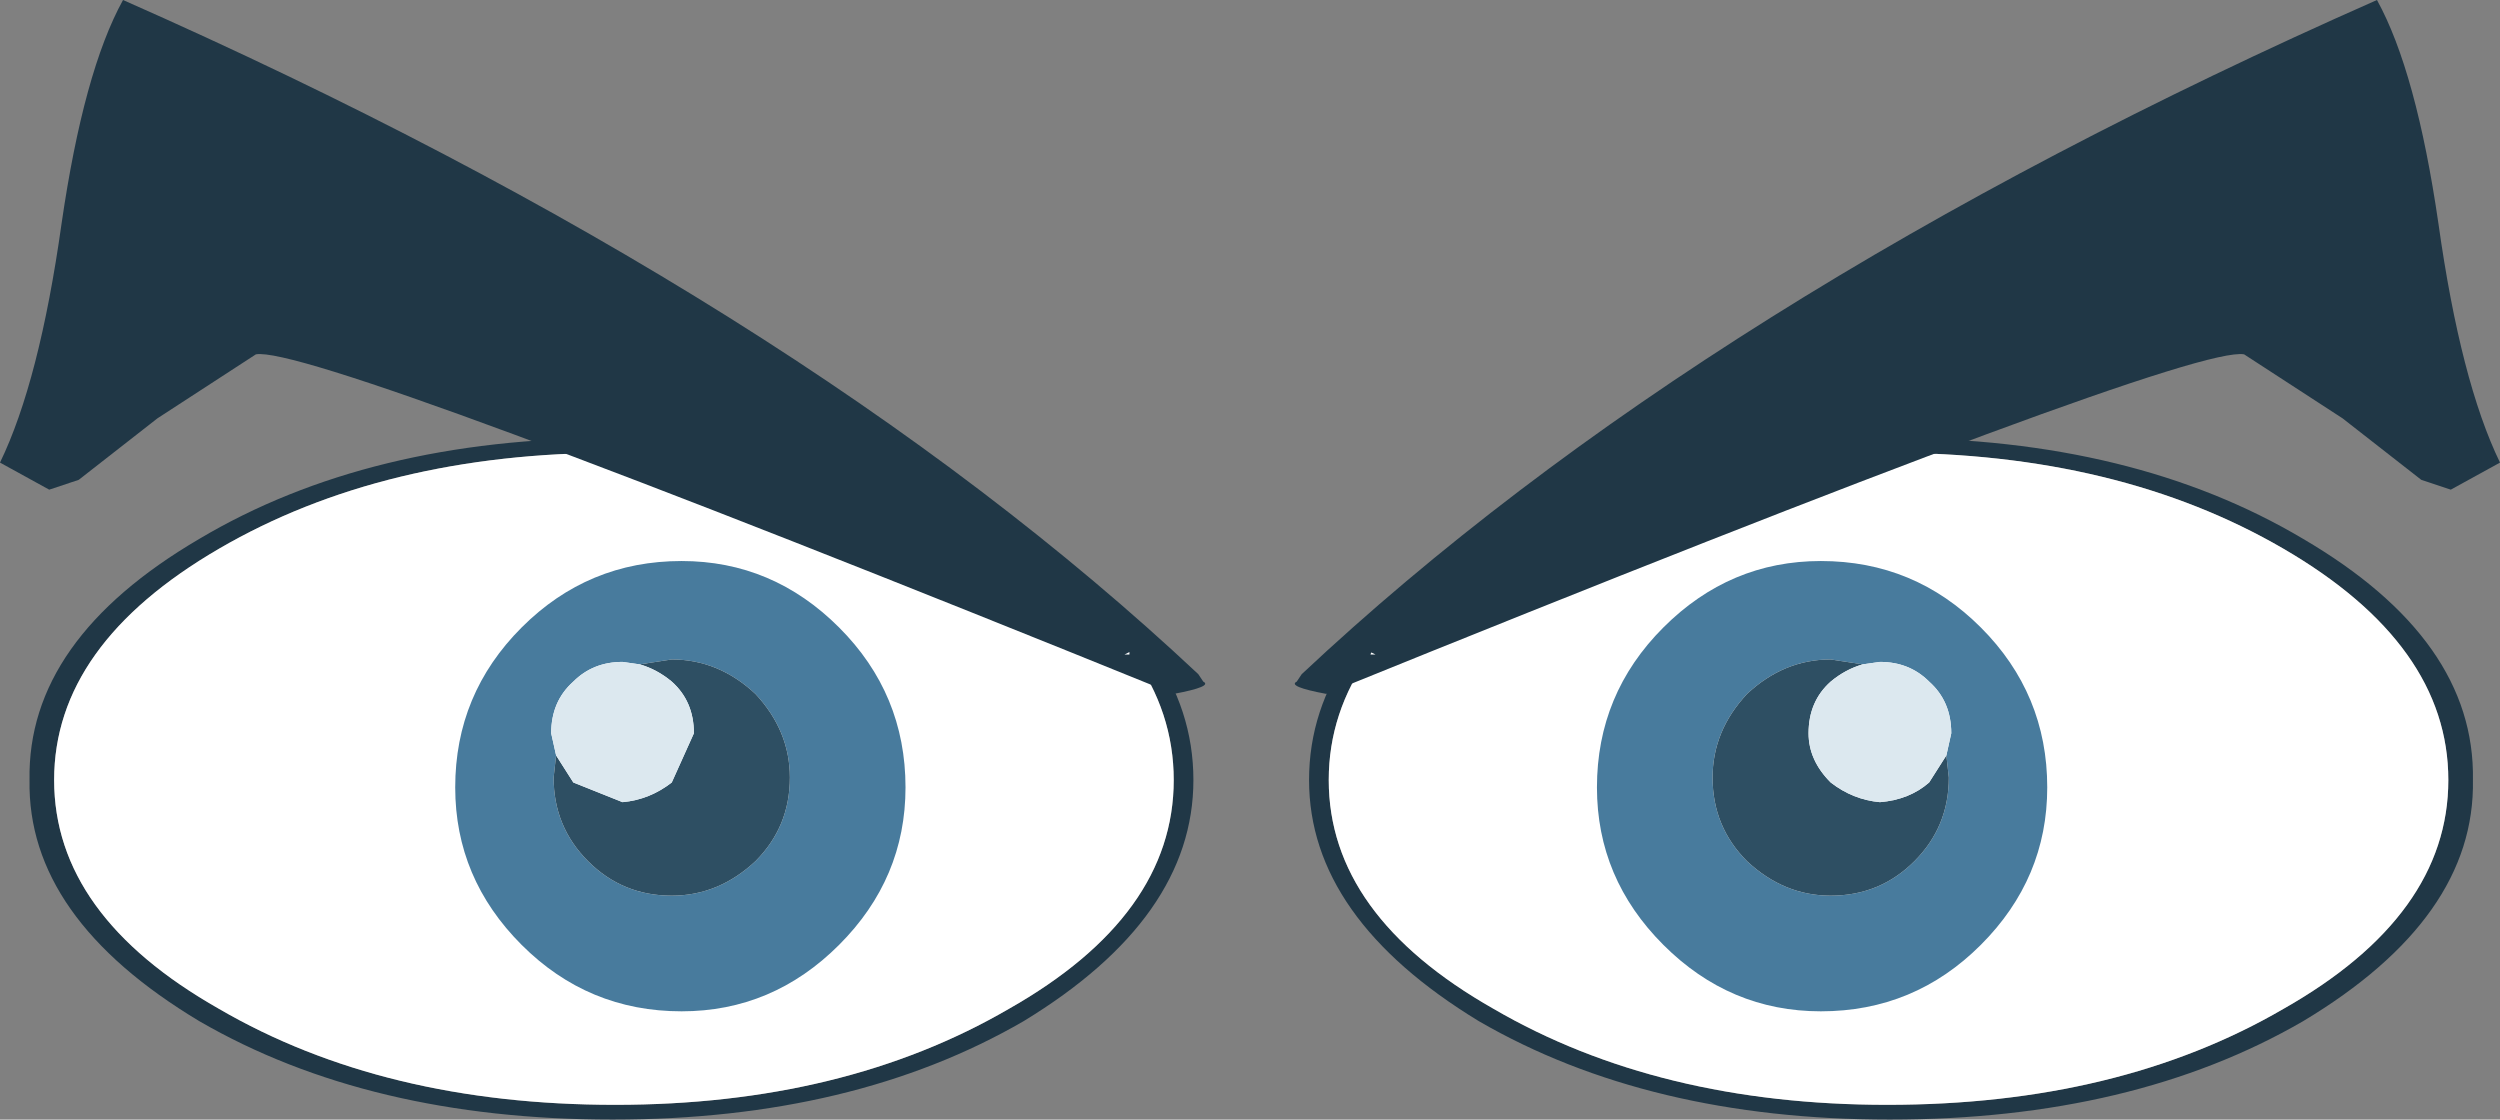 <?xml version="1.0" encoding="UTF-8" standalone="no"?>
<svg xmlns:xlink="http://www.w3.org/1999/xlink" height="22.75px" width="50.8px" xmlns="http://www.w3.org/2000/svg">
  <rect width="100%" height="100%" fill="#808080" stroke="none"/>
  <g transform="matrix(1.0, 0.0, 0.0, 1.0, 0.0, 0.0)">
    <path d="M0.6 15.85 Q0.55 13.0 4.05 10.95 7.5 8.9 12.45 8.9 17.35 8.9 20.8 10.95 24.25 13.0 24.25 15.85 24.25 18.65 20.8 20.75 17.35 22.75 12.45 22.75 7.5 22.75 4.05 20.75 0.55 18.65 0.6 15.85 M4.45 11.15 Q1.1 13.1 1.1 15.85 1.1 18.6 4.45 20.5 7.8 22.45 12.5 22.45 17.15 22.45 20.5 20.5 23.85 18.6 23.85 15.85 23.85 13.1 20.5 11.15 17.15 9.2 12.5 9.2 7.8 9.2 4.45 11.15" fill="#203746" fill-rule="evenodd" stroke="none"/>
    <path d="M4.45 11.15 Q7.8 9.2 12.5 9.2 17.15 9.2 20.5 11.15 23.85 13.1 23.85 15.85 23.85 18.6 20.5 20.5 17.15 22.45 12.5 22.45 7.8 22.45 4.45 20.5 1.1 18.6 1.1 15.85 1.1 13.1 4.45 11.15" fill="#ffffff" fill-rule="evenodd" stroke="none"/>
    <path d="M18.4 16.0 Q18.4 17.85 17.05 19.2 15.7 20.55 13.85 20.55 11.95 20.55 10.6 19.2 9.25 17.85 9.25 16.0 9.25 14.1 10.6 12.75 11.95 11.4 13.85 11.4 15.7 11.4 17.05 12.75 18.4 14.1 18.4 16.0 M11.3 15.35 L11.25 15.8 Q11.25 16.8 11.95 17.5 12.65 18.2 13.65 18.2 14.6 18.2 15.35 17.5 16.05 16.8 16.05 15.8 16.05 14.85 15.35 14.1 14.6 13.4 13.65 13.4 L13.0 13.5 12.65 13.45 Q12.05 13.45 11.65 13.85 11.2 14.25 11.2 14.9 L11.3 15.35" fill="#487b9d" fill-rule="evenodd" stroke="none"/>
    <path d="M13.0 13.5 L13.65 13.4 Q14.6 13.4 15.35 14.1 16.05 14.85 16.05 15.8 16.05 16.8 15.35 17.5 14.6 18.2 13.65 18.2 12.65 18.2 11.95 17.5 11.25 16.8 11.25 15.8 L11.3 15.35 11.65 15.9 12.65 16.3 Q13.2 16.25 13.65 15.9 L14.1 14.9 Q14.1 14.25 13.65 13.85 13.35 13.6 13.0 13.5" fill="#2e4f63" fill-rule="evenodd" stroke="none"/>
    <path d="M11.3 15.35 L11.2 14.9 Q11.2 14.25 11.65 13.85 12.05 13.45 12.65 13.45 L13.0 13.5 Q13.35 13.6 13.65 13.85 14.1 14.25 14.1 14.9 L13.65 15.9 Q13.2 16.25 12.65 16.3 L11.65 15.9 11.3 15.35" fill="#dce8ef" fill-rule="evenodd" stroke="none"/>
    <path d="M46.4 11.15 Q49.75 13.1 49.75 15.85 49.75 18.6 46.4 20.5 43.05 22.45 38.35 22.45 33.7 22.45 30.35 20.5 27.0 18.6 27.0 15.85 27.0 13.1 30.35 11.15 33.7 9.2 38.35 9.2 43.05 9.2 46.4 11.15 M50.25 15.85 Q50.3 13.0 46.8 10.95 43.35 8.9 38.4 8.9 33.5 8.9 30.05 10.95 26.6 13.0 26.6 15.85 26.6 18.65 30.05 20.75 33.5 22.75 38.4 22.75 43.35 22.75 46.8 20.75 50.3 18.65 50.25 15.85" fill="#203746" fill-rule="evenodd" stroke="none"/>
    <path d="M46.4 11.15 Q43.05 9.2 38.35 9.2 33.7 9.2 30.35 11.15 27.0 13.1 27.0 15.85 27.0 18.6 30.35 20.5 33.7 22.45 38.35 22.45 43.05 22.45 46.4 20.5 49.75 18.6 49.75 15.85 49.75 13.1 46.4 11.15" fill="#ffffff" fill-rule="evenodd" stroke="none"/>
    <path d="M32.45 16.0 Q32.45 17.85 33.8 19.2 35.15 20.55 37.0 20.55 38.9 20.55 40.25 19.2 41.6 17.85 41.6 16.0 41.6 14.1 40.25 12.75 38.9 11.4 37.0 11.4 35.15 11.4 33.8 12.75 32.45 14.1 32.45 16.0 M39.55 15.35 L39.6 15.8 Q39.6 16.8 38.9 17.5 38.2 18.2 37.2 18.2 36.25 18.2 35.5 17.5 34.8 16.8 34.8 15.8 34.8 14.85 35.5 14.1 36.25 13.4 37.2 13.4 L37.85 13.5 38.2 13.45 Q38.8 13.45 39.2 13.85 39.65 14.25 39.65 14.9 L39.55 15.35" fill="#487b9d" fill-rule="evenodd" stroke="none"/>
    <path d="M37.85 13.5 L37.2 13.4 Q36.25 13.4 35.5 14.1 34.8 14.85 34.8 15.8 34.8 16.8 35.5 17.5 36.25 18.2 37.2 18.2 38.2 18.2 38.9 17.5 39.6 16.8 39.6 15.8 L39.55 15.35 39.2 15.9 Q38.8 16.25 38.2 16.3 37.65 16.25 37.2 15.9 36.75 15.45 36.75 14.9 36.75 14.25 37.2 13.85 37.5 13.6 37.85 13.5" fill="#2e4f63" fill-rule="evenodd" stroke="none"/>
    <path d="M39.55 15.35 L39.65 14.9 Q39.65 14.25 39.2 13.85 38.8 13.45 38.2 13.45 L37.85 13.5 Q37.5 13.6 37.2 13.85 36.75 14.25 36.75 14.9 36.75 15.45 37.2 15.9 37.65 16.25 38.2 16.3 38.8 16.25 39.2 15.9 L39.55 15.35" fill="#dce8ef" fill-rule="evenodd" stroke="none"/>
    <path d="M2.5 0.0 Q16.2 6.05 24.35 13.7 L24.45 13.85 Q24.65 13.95 23.85 14.1 6.35 7.0 5.2 7.2 L3.2 8.5 1.6 9.75 1.0 9.95 0.0 9.4 Q0.8 7.75 1.25 4.55 1.7 1.45 2.5 0.0 M22.95 13.25 L22.85 13.3 22.95 13.3 22.95 13.25" fill="#203746" fill-rule="evenodd" stroke="none"/>
    <path d="M48.3 0.0 Q34.6 6.05 26.45 13.7 L26.35 13.85 Q26.15 13.95 26.95 14.1 44.45 7.0 45.6 7.2 L47.6 8.5 49.2 9.75 49.8 9.95 50.8 9.4 Q50.0 7.75 49.55 4.55 49.1 1.45 48.3 0.0 M27.85 13.25 L27.95 13.3 27.85 13.3 27.85 13.25" fill="#203746" fill-rule="evenodd" stroke="none"/>
  </g>
</svg>
